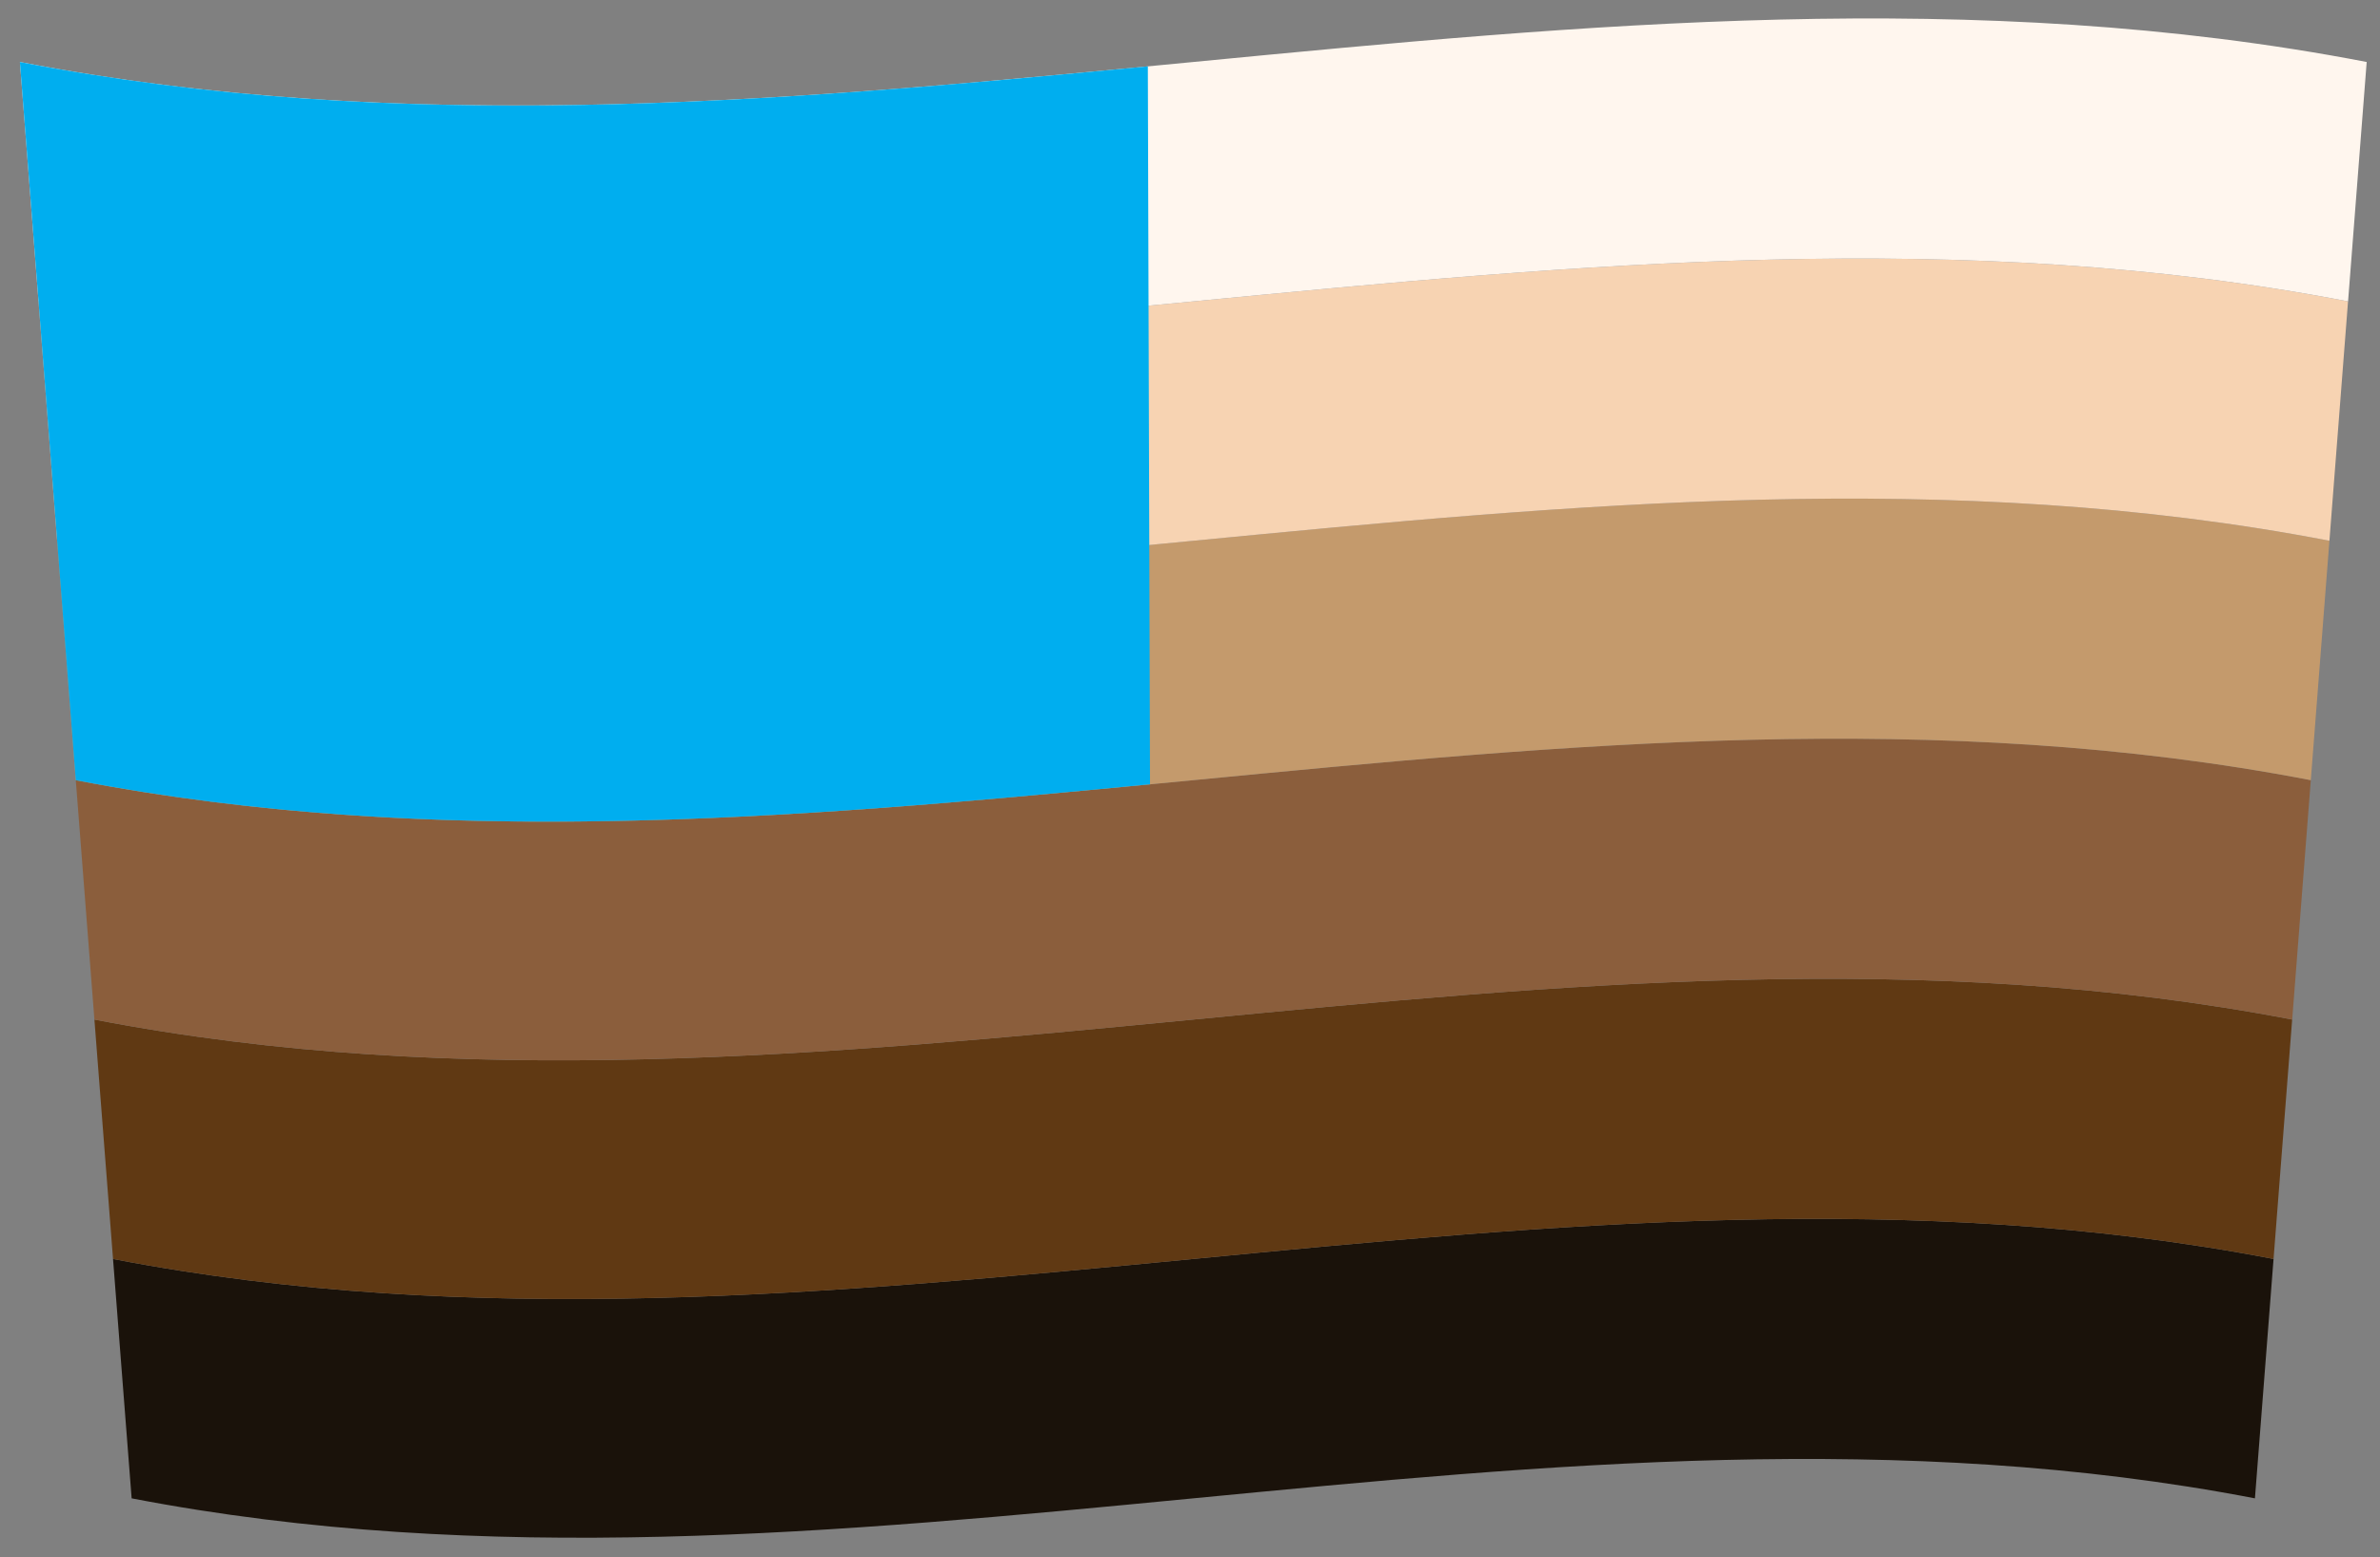 <?xml version="1.0" encoding="UTF-8"?>
<svg id="Layer_1" xmlns="http://www.w3.org/2000/svg" viewBox="0 0 745.41 487.9">
  <rect x="0" y="0" width="745.41" height="487.9" fill="#808080" stroke="none"/>
  <defs>
    <style>
      .cls-1 {
        fill: #c49a6c;
      }

      .cls-2 {
        fill: #603913;
      }

      .cls-3 {
        fill: #8b5e3c;
      }

      .cls-4 {
        fill: #00aeef;
      }

      .cls-5 {
        fill: #1a120a;
      }

      .cls-6 {
        fill: #f7d3b2;
      }

      .cls-7 {
        fill: #fff6ee;
      }
    </style>
  </defs>
  <path class="cls-5" d="M706.23,469.42c-221.67-42.75-443.33,42.75-665,0-1.94-25-3.89-50-5.83-75,225.56,43.5,451.11-43.5,676.67,0-1.94,25-3.89,50-5.83,75Z"/>
  <path class="cls-2" d="M712.07,394.42c-225.56-43.5-451.11,43.5-676.67,0-1.94-25-3.89-50-5.83-75,229.44,44.25,458.89-44.25,688.33,0-1.94,25-3.89,50-5.83,75Z"/>
  <path class="cls-3" d="M717.9,319.42c-229.44-44.25-458.89,44.25-688.33,0-1.94-25-3.89-50-5.83-75,233.33,45,466.67-45,700,0-1.94,25-3.89,50-5.83,75Z"/>
  <path class="cls-1" d="M723.73,244.42c-233.33-45-466.67,45-700,0-1.94-25-3.89-50-5.83-75,237.22,45.75,474.44-45.75,711.67,0-1.94,25-3.89,50-5.83,75Z"/>
  <path class="cls-6" d="M729.57,169.42c-237.22-45.75-474.44,45.75-711.67,0-1.94-25-3.89-50-5.83-75,241.11,46.5,482.22-46.5,723.33,0-1.94,25-3.89,50-5.83,75Z"/>
  <path class="cls-7" d="M735.4,94.42c-241.11-46.5-482.22,46.5-723.33,0-1.94-25-3.89-50-5.83-75,245,47.25,490-47.25,735,0-1.94,25-3.89,50-5.83,75Z"/>
  <path class="cls-4" d="M360.18,245.72c-112.15,10.77-224.3,20.32-336.45-1.3C17.9,169.42,12.07,94.42,6.23,19.42c117.76,22.71,235.51,12.67,353.27,1.37.23,74.98.45,149.96.68,224.93Z"/>
</svg>